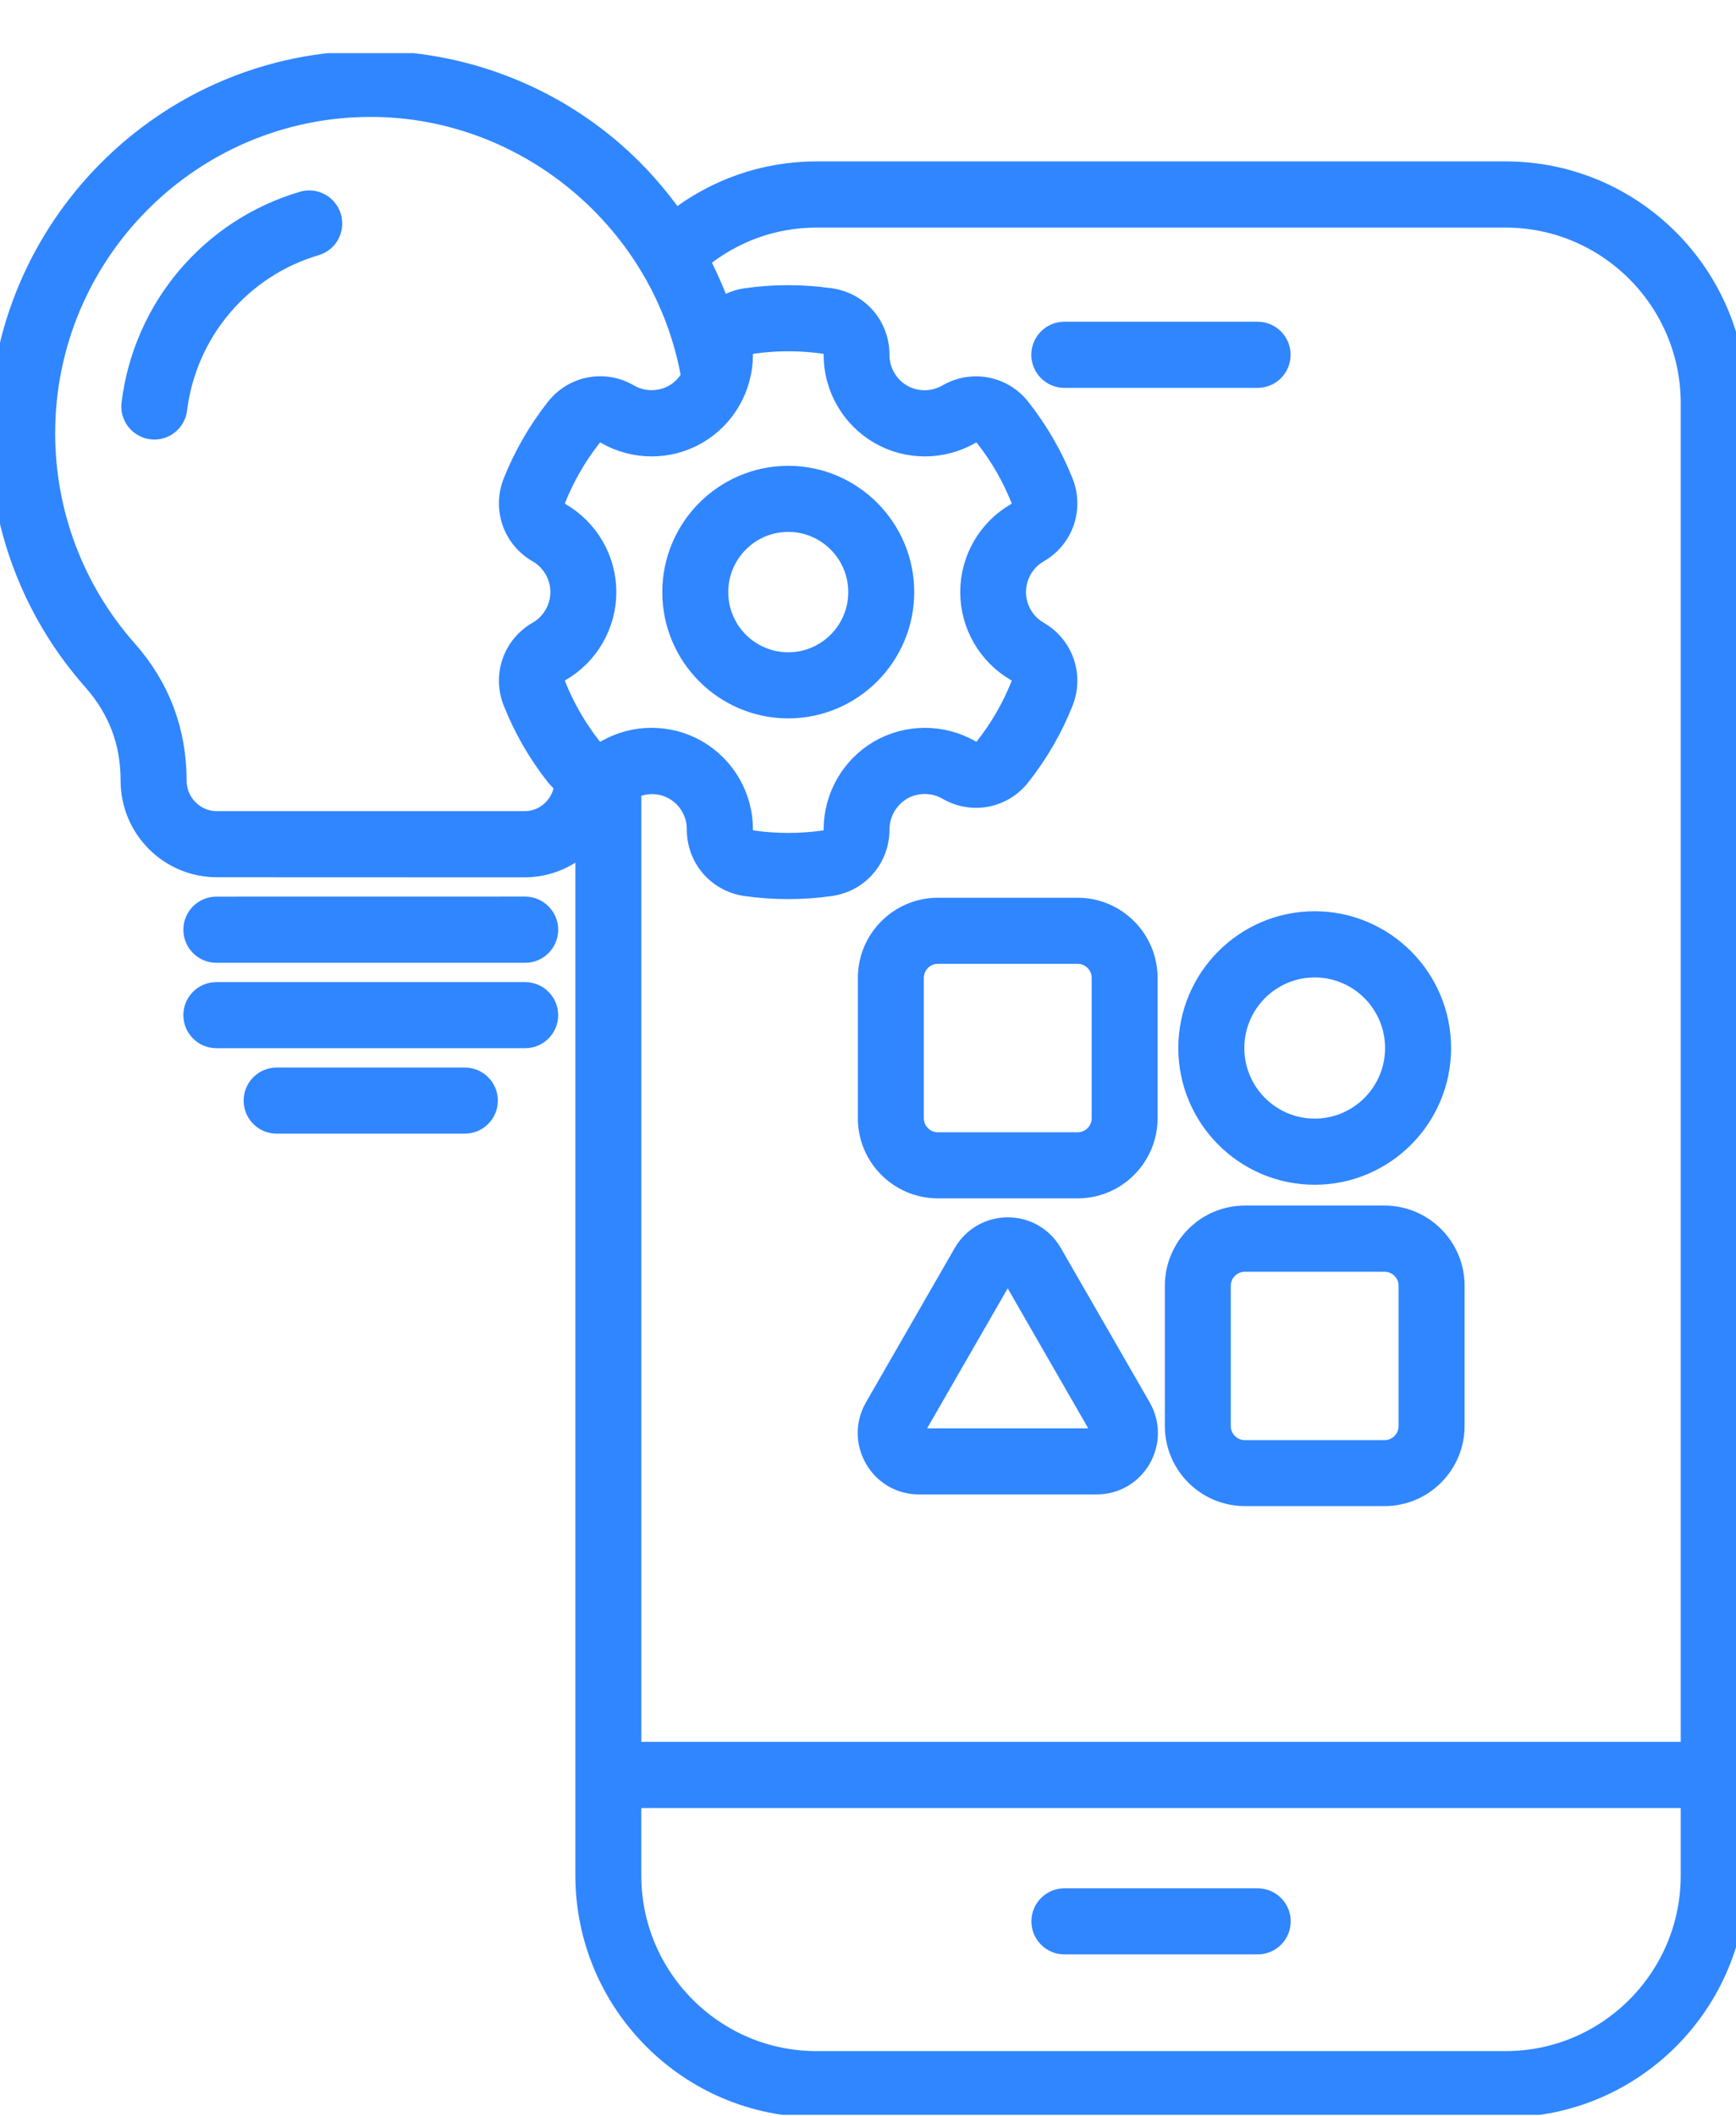 <svg width="32" height="39" viewBox="0 0 32 39" fill="none" xmlns="http://www.w3.org/2000/svg">
<g clip-path="url(#clip0_14493_5860)">
<path d="M27.755 3.175H15.049C14.095 3.175 13.188 3.495 12.443 4.08C12.118 3.614 11.739 3.182 11.303 2.804C10.063 1.727 8.475 1.135 6.832 1.135C3.064 1.135 0 4.209 0 7.986C0 9.664 0.61 11.277 1.719 12.53C2.192 13.066 2.423 13.675 2.423 14.39C2.423 15.261 3.128 15.969 3.997 15.969L9.67 15.971C10.117 15.971 10.52 15.781 10.806 15.479V34.568C10.806 36.915 12.711 38.825 15.051 38.825H27.755C30.096 38.825 32 36.915 32 34.568L31.998 7.432C31.998 5.085 30.096 3.175 27.755 3.175ZM15.049 3.995H27.753C29.643 3.995 31.181 5.537 31.181 7.432V32.305H11.622V14.534C11.879 14.402 12.186 14.403 12.436 14.548C12.699 14.7 12.862 14.984 12.86 15.289C12.86 15.81 13.232 16.242 13.747 16.317C14.004 16.354 14.267 16.372 14.528 16.372C14.79 16.372 15.053 16.354 15.309 16.317C15.824 16.242 16.196 15.81 16.196 15.289C16.196 14.984 16.359 14.702 16.62 14.548C16.882 14.397 17.209 14.397 17.471 14.548C17.92 14.809 18.479 14.702 18.799 14.294C19.125 13.88 19.39 13.424 19.584 12.935C19.776 12.452 19.589 11.911 19.14 11.652C18.877 11.501 18.712 11.217 18.712 10.913C18.712 10.61 18.875 10.326 19.138 10.174C19.589 9.915 19.776 9.375 19.584 8.891C19.39 8.403 19.125 7.946 18.799 7.532C18.479 7.125 17.92 7.018 17.471 7.278C17.207 7.43 16.882 7.432 16.62 7.28C16.357 7.128 16.194 6.844 16.196 6.539C16.196 6.018 15.824 5.586 15.309 5.512C14.795 5.438 14.26 5.438 13.747 5.512C13.569 5.538 13.41 5.609 13.275 5.71C13.163 5.393 13.027 5.085 12.87 4.788C13.485 4.275 14.248 3.995 15.049 3.995ZM10.324 9.464C10.229 9.408 10.189 9.297 10.23 9.195C10.395 8.781 10.62 8.392 10.896 8.04C10.965 7.953 11.079 7.931 11.176 7.988C11.691 8.286 12.331 8.288 12.845 7.989C13.36 7.691 13.679 7.135 13.679 6.538C13.679 6.427 13.755 6.338 13.865 6.322C14.303 6.259 14.757 6.259 15.196 6.322C15.306 6.338 15.382 6.426 15.382 6.538C15.38 7.135 15.701 7.691 16.215 7.989C16.73 8.288 17.37 8.286 17.885 7.988C17.98 7.931 18.095 7.955 18.164 8.04C18.442 8.392 18.666 8.781 18.831 9.195C18.872 9.299 18.834 9.409 18.737 9.464C18.22 9.761 17.9 10.316 17.9 10.913C17.9 11.511 18.22 12.065 18.737 12.363C18.832 12.419 18.872 12.53 18.831 12.632C18.666 13.046 18.441 13.435 18.164 13.787C18.095 13.874 17.982 13.895 17.885 13.839C17.37 13.541 16.73 13.541 16.215 13.838C15.701 14.136 15.382 14.692 15.382 15.289C15.382 15.4 15.306 15.489 15.196 15.505C14.758 15.568 14.303 15.568 13.865 15.505C13.755 15.489 13.679 15.401 13.679 15.289C13.681 14.692 13.36 14.136 12.845 13.838C12.589 13.689 12.301 13.615 12.011 13.615C11.722 13.615 11.434 13.689 11.176 13.839C11.081 13.895 10.965 13.872 10.896 13.787C10.62 13.435 10.395 13.046 10.23 12.632C10.189 12.528 10.227 12.418 10.324 12.363C10.84 12.066 11.161 11.511 11.161 10.913C11.161 10.316 10.84 9.762 10.324 9.464ZM9.669 15.151H3.998C3.58 15.151 3.24 14.809 3.24 14.39C3.24 13.478 2.934 12.668 2.33 11.987C1.355 10.884 0.817 9.464 0.817 7.986C0.817 4.659 3.516 1.955 6.834 1.955C9.737 1.955 12.26 4.094 12.756 6.947C12.682 7.082 12.575 7.199 12.437 7.278C12.174 7.43 11.848 7.43 11.585 7.277C11.136 7.016 10.577 7.123 10.256 7.531C9.931 7.945 9.666 8.402 9.472 8.89C9.279 9.373 9.467 9.914 9.917 10.173C10.181 10.325 10.345 10.608 10.345 10.912C10.345 11.215 10.182 11.499 9.917 11.651C9.467 11.91 9.279 12.451 9.472 12.934C9.666 13.422 9.929 13.879 10.256 14.293C10.306 14.356 10.361 14.407 10.419 14.455C10.384 14.845 10.064 15.151 9.669 15.151ZM27.755 38.005H15.049C13.159 38.005 11.621 36.463 11.621 34.568V33.125H31.181V34.568C31.182 36.463 29.645 38.005 27.755 38.005ZM23.592 35.414C23.592 35.64 23.409 35.823 23.184 35.823H19.62C19.395 35.823 19.212 35.64 19.212 35.414C19.212 35.188 19.395 35.005 19.62 35.005H23.184C23.409 35.005 23.592 35.188 23.592 35.414ZM19.21 6.54C19.21 6.314 19.393 6.13 19.618 6.13H23.183C23.408 6.13 23.59 6.314 23.59 6.54C23.59 6.765 23.408 6.949 23.183 6.949H19.618C19.395 6.949 19.21 6.765 19.21 6.54ZM10.089 17.136C10.089 17.362 9.906 17.546 9.681 17.546H3.988C3.763 17.546 3.58 17.362 3.58 17.136C3.58 16.91 3.763 16.727 3.988 16.727L9.679 16.726C9.905 16.726 10.089 16.91 10.089 17.136ZM6.092 4.004C6.156 4.222 6.031 4.45 5.816 4.512C4.434 4.92 3.428 6.109 3.25 7.542C3.224 7.75 3.048 7.902 2.845 7.902C2.829 7.902 2.812 7.9 2.794 7.898C2.571 7.87 2.411 7.666 2.439 7.442C2.656 5.683 3.89 4.225 5.586 3.726C5.801 3.663 6.028 3.787 6.092 4.004ZM10.089 18.711C10.089 18.937 9.906 19.12 9.681 19.12H3.988C3.763 19.12 3.58 18.937 3.58 18.711C3.58 18.485 3.763 18.302 3.988 18.302H9.679C9.905 18.302 10.089 18.485 10.089 18.711ZM8.977 20.286C8.977 20.512 8.794 20.695 8.569 20.695H5.099C4.873 20.695 4.691 20.512 4.691 20.286C4.691 20.061 4.873 19.877 5.099 19.877H8.569C8.794 19.877 8.977 20.061 8.977 20.286ZM14.53 13.041C15.699 13.041 16.652 12.086 16.652 10.914C16.652 9.741 15.699 8.786 14.53 8.786C13.361 8.786 12.408 9.741 12.408 10.914C12.408 12.086 13.36 13.041 14.53 13.041ZM14.53 9.604C15.25 9.604 15.836 10.191 15.836 10.914C15.836 11.636 15.25 12.223 14.53 12.223C13.809 12.223 13.224 11.636 13.224 10.914C13.224 10.191 13.809 9.604 14.53 9.604ZM17.288 21.888H19.864C20.568 21.888 21.138 21.314 21.138 20.61V18.025C21.138 17.32 20.566 16.747 19.864 16.747H17.288C16.584 16.747 16.013 17.321 16.013 18.025V20.61C16.012 21.314 16.584 21.888 17.288 21.888ZM16.829 18.025C16.829 17.771 17.035 17.565 17.288 17.565H19.864C20.117 17.565 20.323 17.771 20.323 18.025V20.61C20.323 20.864 20.117 21.07 19.864 21.07H17.288C17.035 21.07 16.829 20.864 16.829 20.61V18.025ZM25.522 22.421H22.946C22.242 22.421 21.672 22.995 21.672 23.699V26.282C21.672 26.988 22.244 27.56 22.946 27.56H25.522C26.226 27.56 26.797 26.986 26.797 26.282V23.699C26.798 22.995 26.226 22.421 25.522 22.421ZM25.981 26.283C25.981 26.537 25.775 26.744 25.522 26.744H22.946C22.693 26.744 22.487 26.537 22.487 26.283V23.701C22.487 23.447 22.693 23.241 22.946 23.241H25.522C25.775 23.241 25.981 23.447 25.981 23.701V26.283ZM21.92 19.317C21.92 20.597 22.958 21.637 24.234 21.637C25.51 21.637 26.548 20.597 26.548 19.317C26.548 18.037 25.51 16.996 24.234 16.996C22.958 16.996 21.92 18.037 21.92 19.317ZM24.234 17.816C25.06 17.816 25.731 18.489 25.731 19.317C25.731 20.145 25.06 20.818 24.234 20.818C23.408 20.818 22.737 20.145 22.737 19.317C22.737 18.489 23.408 17.816 24.234 17.816ZM19.381 23.103C19.213 22.811 18.912 22.638 18.576 22.638C18.241 22.638 17.94 22.813 17.772 23.103L16.136 25.947C15.968 26.239 15.968 26.587 16.136 26.879C16.303 27.171 16.604 27.345 16.94 27.345H20.214C20.55 27.345 20.851 27.171 21.019 26.88C21.186 26.588 21.186 26.24 21.019 25.948L19.381 23.103ZM20.31 26.47C20.287 26.509 20.259 26.526 20.213 26.526H16.938C16.892 26.526 16.864 26.509 16.841 26.47C16.818 26.43 16.818 26.397 16.841 26.358L18.478 23.514C18.501 23.474 18.529 23.458 18.575 23.458C18.621 23.458 18.649 23.474 18.672 23.514L20.308 26.358C20.333 26.395 20.333 26.43 20.31 26.47Z" fill="#3086FF" stroke="#3086FF" stroke-width="0.4"/>
</g>
<defs>
<clipPath id="clip0_14493_5860">
<rect width="32" height="38" fill="white" transform="translate(0 0.98)"/>
</clipPath>
</defs>
</svg>
